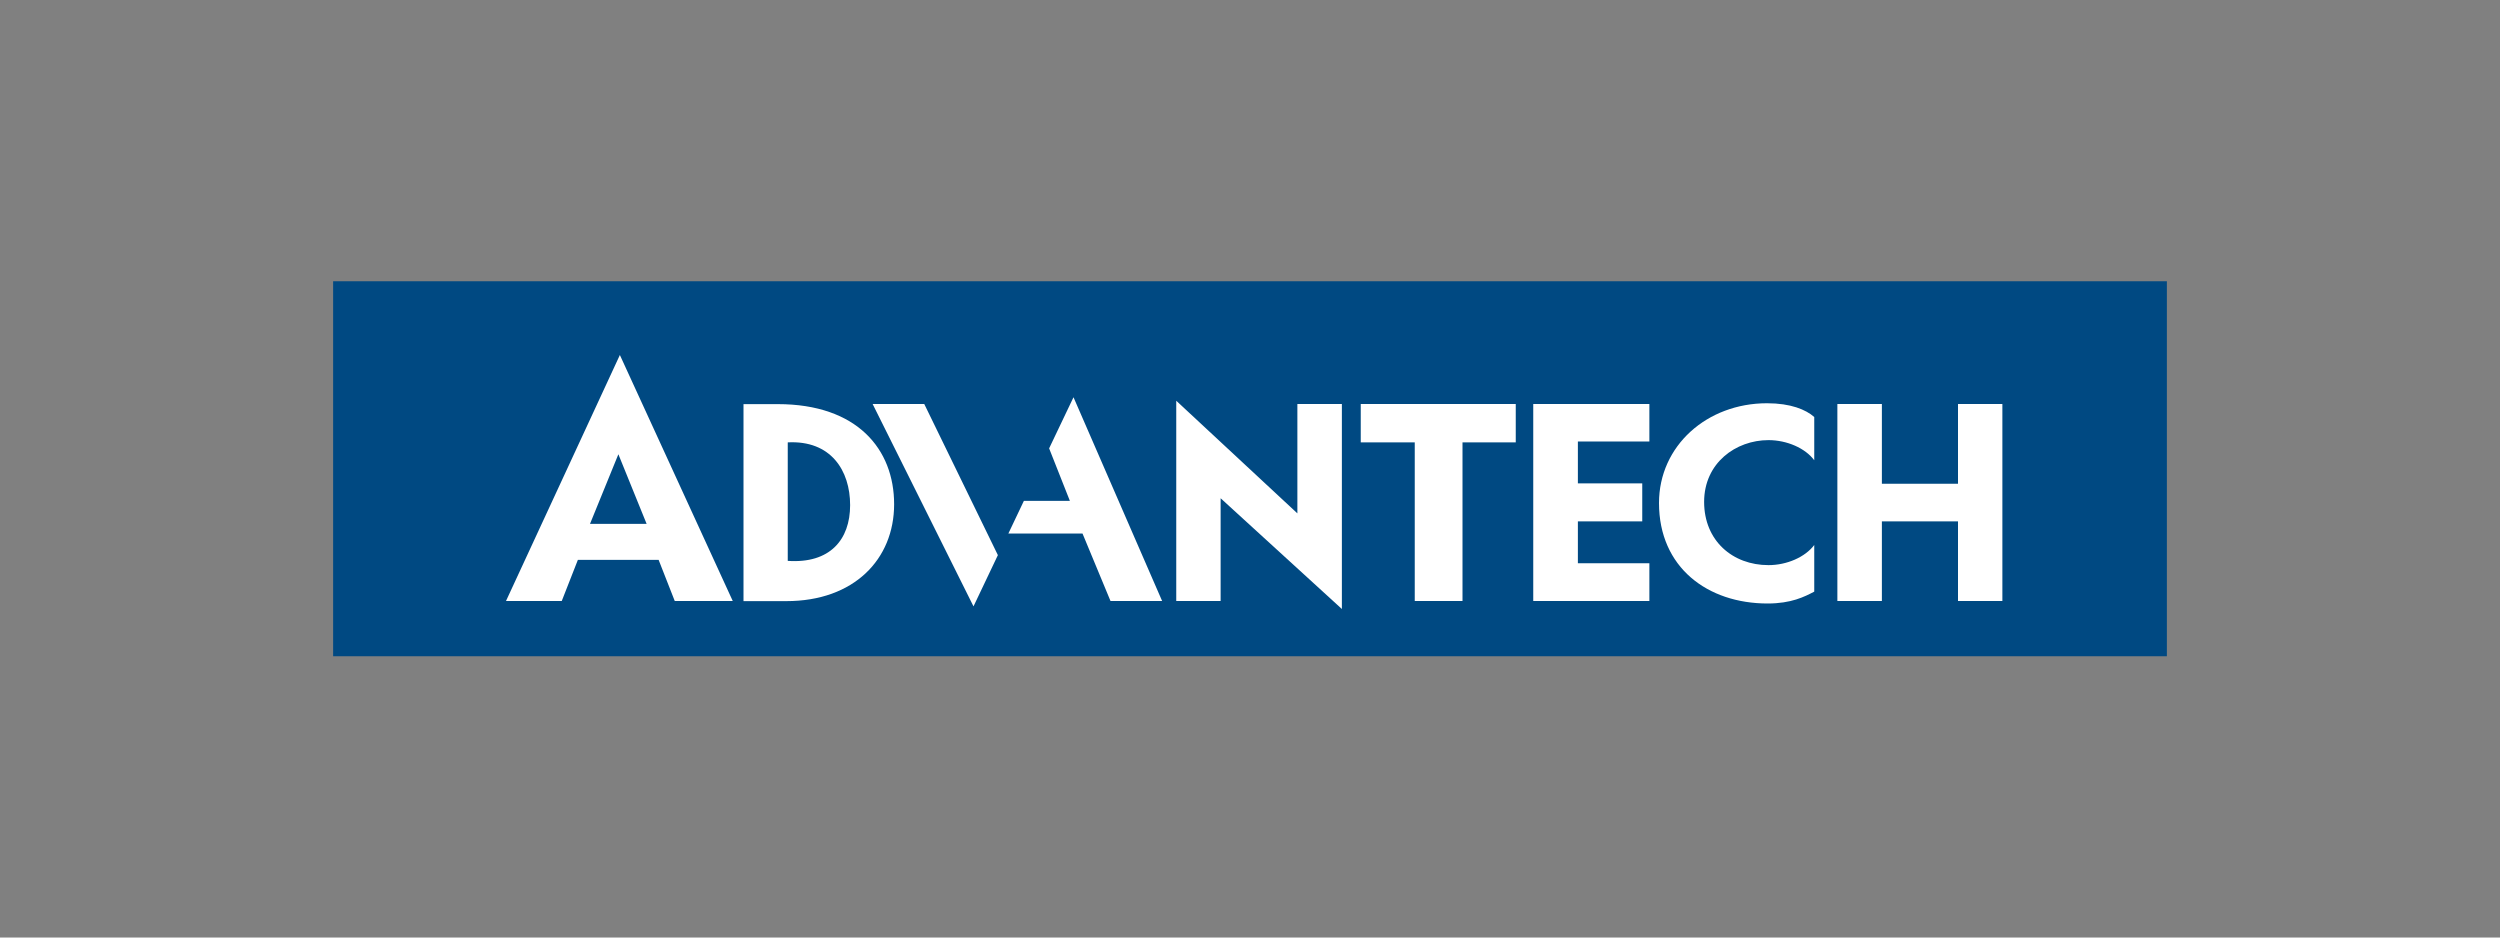 <?xml version="1.0" encoding="UTF-8"?><svg id="a" xmlns="http://www.w3.org/2000/svg" viewBox="0 0 200 75"><rect x="0" y="0" width="200" height="75" fill="#808080" stroke="none"/><defs><style>.b{fill:#004982;}.c{fill:#fff;}</style></defs><polyline class="b" points="26.65 52.5 26.65 22.5 173.35 22.5 173.35 52.5"/><path class="c" d="m63.02,44.87v-9.48c3.45-.18,4.99,2.25,4.99,5.02s-1.62,4.69-4.99,4.46m-3.54-12.54v15.76h3.43c5.41,0,8.62-3.35,8.62-7.75s-2.95-8.01-9.31-8.01h-2.75Z"/><polygon class="c" points="107.35 32.32 103.79 32.32 103.79 41.07 94.1 32.06 94.1 48.08 97.65 48.08 97.65 39.86 107.35 48.72 107.35 32.32"/><polygon class="c" points="108.86 35.39 113.18 35.39 113.18 48.08 117 48.08 117 35.39 121.26 35.39 121.26 32.32 108.86 32.32 108.86 35.39"/><polygon class="c" points="122.66 48.08 122.66 32.32 131.95 32.32 131.95 35.32 126.23 35.32 126.23 38.67 131.38 38.67 131.38 41.71 126.23 41.71 126.23 45.06 131.95 45.06 131.95 48.08 122.66 48.08"/><polygon class="c" points="156.64 32.32 156.64 38.7 150.55 38.7 150.55 32.32 146.99 32.32 146.99 48.08 150.55 48.08 150.55 41.71 156.64 41.71 156.64 48.08 160.19 48.08 160.19 32.32 156.64 32.32"/><polygon class="c" points="69.81 32.32 77.88 48.51 79.83 44.41 73.94 32.32 69.81 32.32"/><polygon class="c" points="85.88 31.78 83.93 35.87 85.59 40.07 81.91 40.07 80.67 42.68 86.6 42.68 88.84 48.08 92.97 48.08 85.88 31.78"/><path class="c" d="m132.72,40.24c0,5.16,3.89,8.04,8.69,8.04,1.89,0,2.95-.54,3.73-.95v-3.73c-.73.97-2.19,1.61-3.66,1.61-2.87,0-5.15-1.95-5.15-5.06s2.53-4.94,5.15-4.94c1.47,0,2.94.64,3.66,1.61v-3.46c-.67-.59-1.88-1.1-3.78-1.1-4.8,0-8.64,3.4-8.64,7.98"/><path class="c" d="m58.62,48.08l-9.03-19.68-9.11,19.68h4.46l1.29-3.29h6.46l1.29,3.29h4.64Zm-11.42-6.17l2.27-5.57,2.26,5.57h-4.53Z"/></svg>
